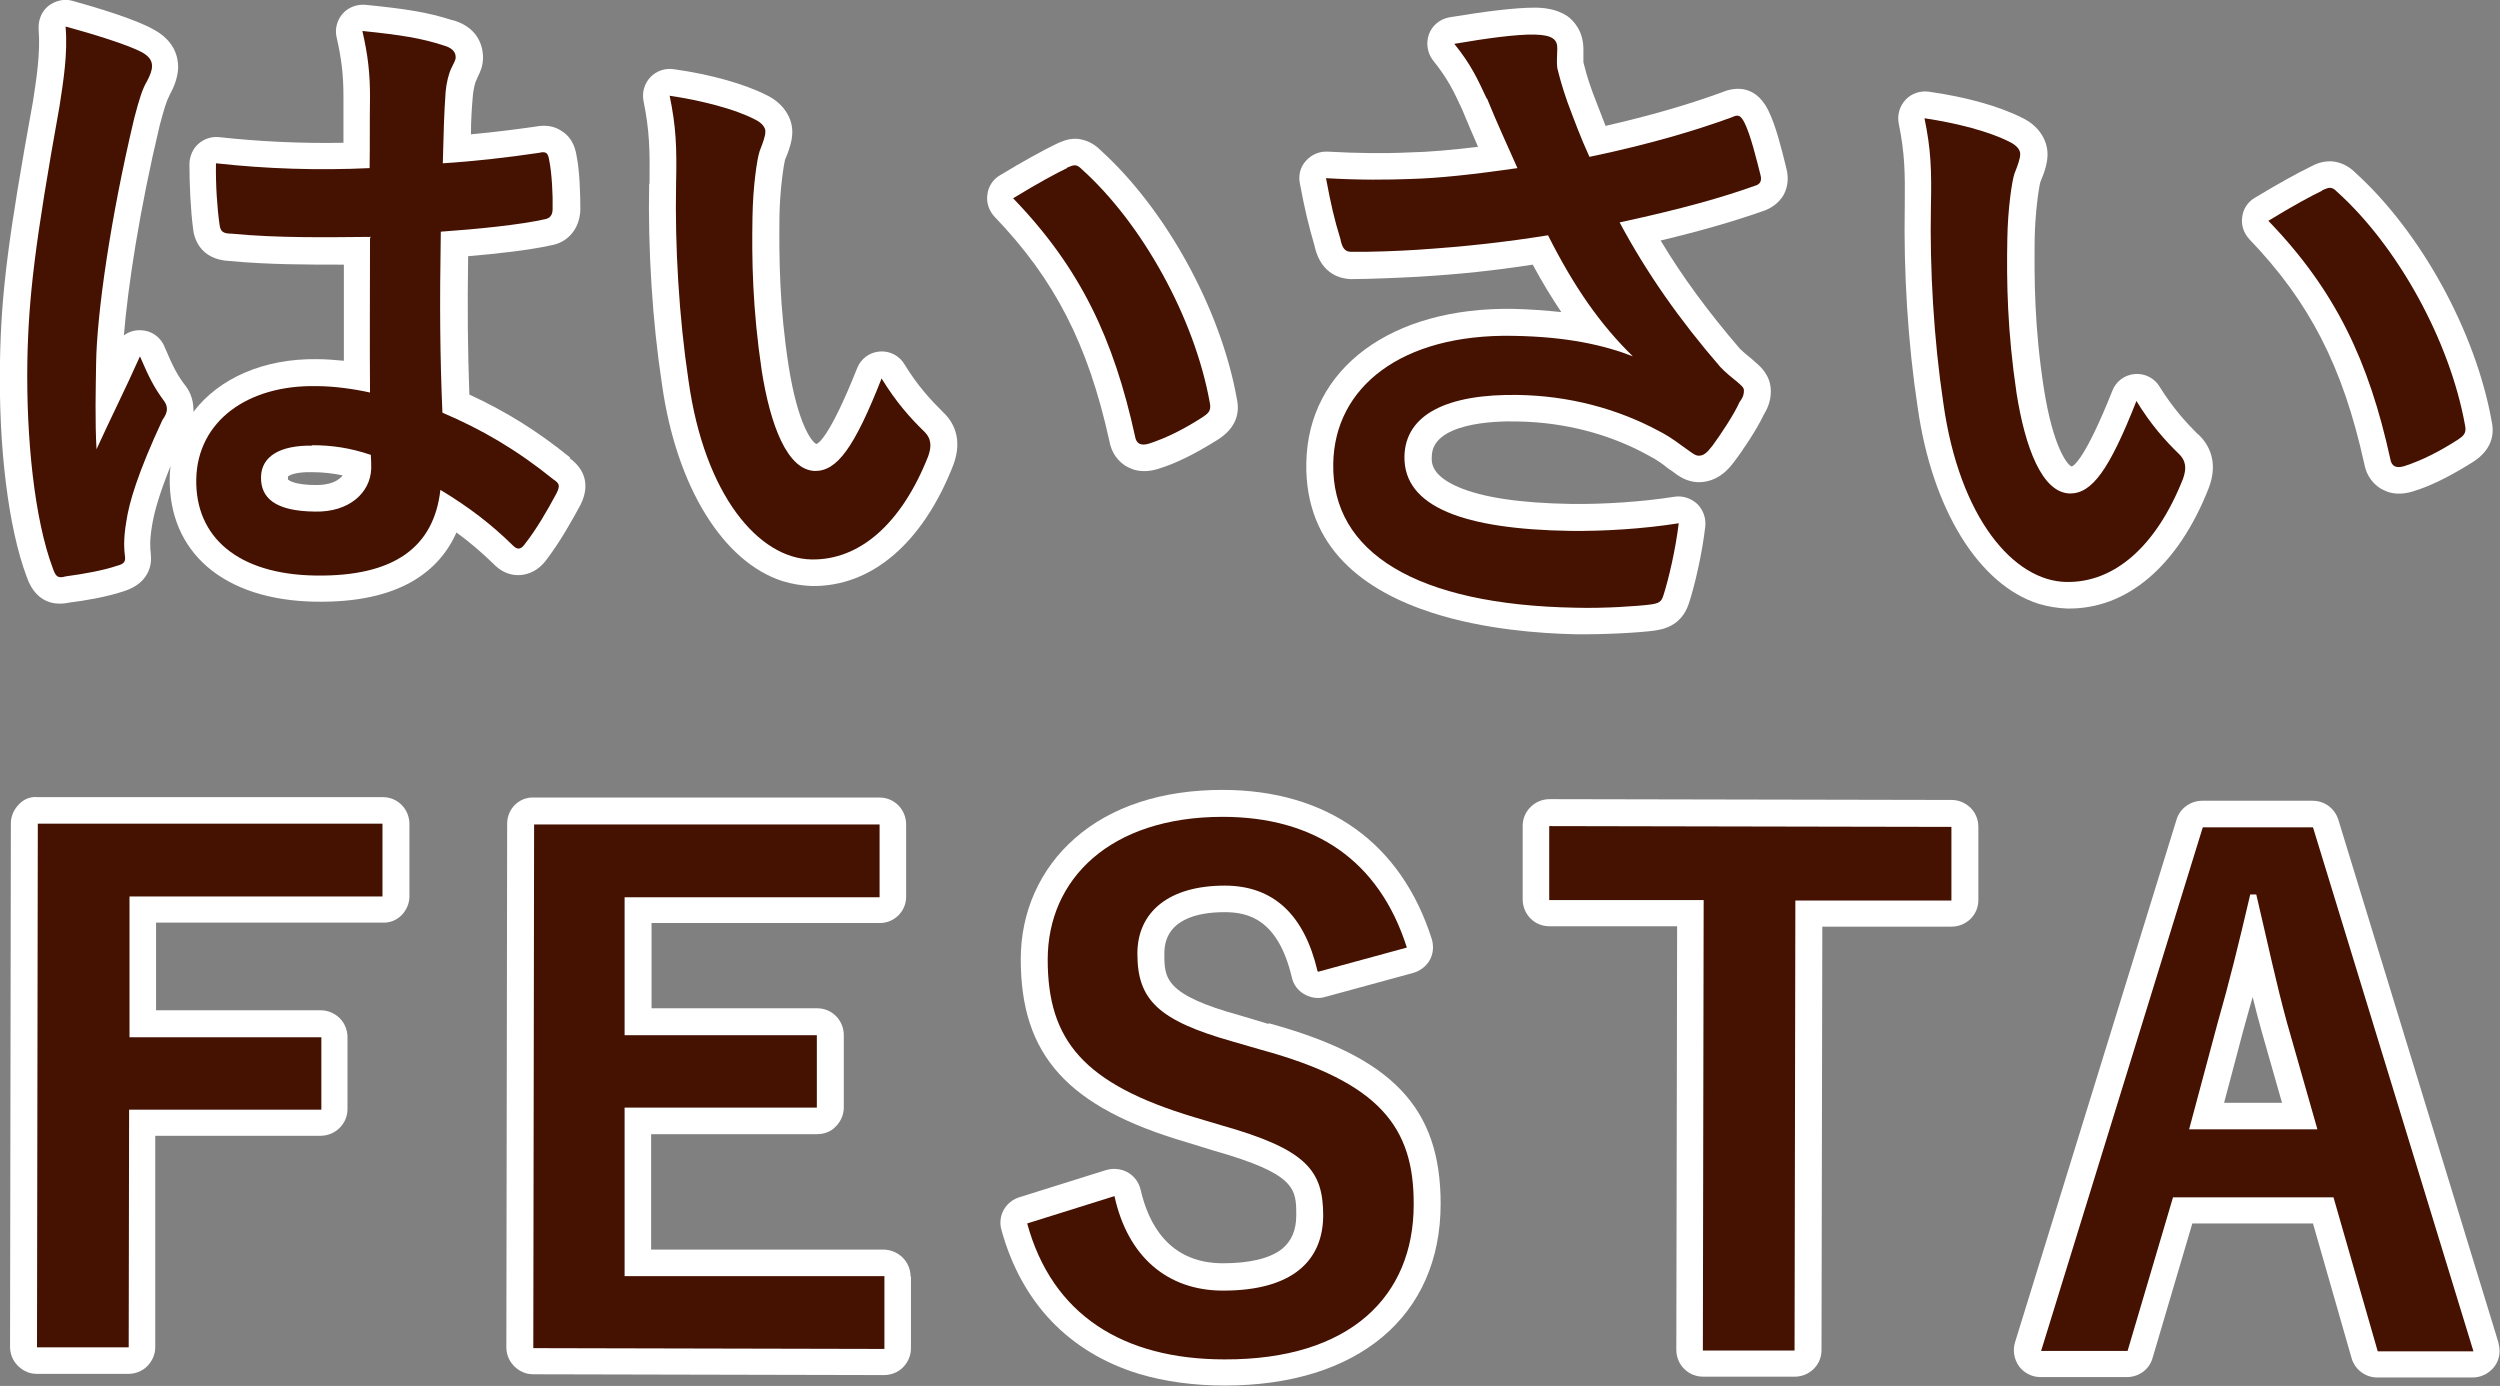 <?xml version="1.0" encoding="UTF-8"?>
<svg id="_レイヤー_2" data-name="レイヤー 2" xmlns="http://www.w3.org/2000/svg" viewBox="0 0 62.16 34.46">
  <rect x="0" y="0" width="62.16" height="34.46" fill="#808080" stroke="none"/>
  <defs>
    <style>
      .cls-1 {
        fill: #fff;
      }

      .cls-2 {
        fill: #451100;
      }
    </style>
  </defs>
  <g id="design">
    <g>
      <g>
        <g>
          <path class="cls-1" d="M14.18,11.38c-.8-.65-1.58-1.14-2.51-1.57-.04-1.13-.05-2.12-.03-3.44.71-.06,1.52-.15,2.06-.27.43-.07.72-.43.73-.89,0-.39-.02-.98-.09-1.31-.02-.13-.07-.45-.37-.64-.19-.13-.41-.16-.67-.11-.35.05-.94.13-1.59.19,0-.36.02-.65.05-.99.02-.16.05-.3.09-.37l.03-.07c.06-.12.13-.27.13-.48,0-.16-.04-.71-.72-.92-.02,0-.03-.01-.05-.01-.62-.2-1.16-.28-2.15-.38-.21-.02-.43.06-.57.22-.14.16-.2.38-.15.59.12.53.17.91.17,1.49,0,.32,0,.61,0,.9,0,.08,0,.15,0,.23-1.03.02-2.09-.03-3.09-.14-.19-.02-.37.04-.51.16-.14.12-.22.3-.23.49,0,.53.03,1.16.09,1.62.02.22.16.78.92.81.95.09,1.9.09,2.83.09,0,.82,0,1.6,0,2.39-.22-.02-.45-.04-.66-.04-1.34-.02-2.45.48-3.08,1.31,0-.02,0-.03,0-.05,0-.31-.13-.52-.23-.64-.17-.23-.27-.41-.49-.93-.1-.25-.34-.41-.61-.41-.15,0-.28.04-.4.13.1-1.22.39-3.12.89-5.22.11-.41.17-.61.24-.74,0-.01.01-.03.02-.04.1-.19.19-.41.2-.66,0-.27-.09-.65-.58-.93,0,0-.01,0-.02-.01C3.39.48,2.34.17,1.8.02c-.21-.06-.43,0-.6.13-.17.14-.25.35-.24.57.05.6-.06,1.28-.14,1.8C.21,5.88.03,7.26,0,8.98c-.04,2.14.21,4.15.66,5.35.13.39.35.57.57.64.18.06.37.04.51.01.34-.04.93-.14,1.34-.28.7-.22.69-.77.67-.9v-.03c-.02-.15-.03-.34.03-.7.06-.38.21-.86.46-1.48-.01.09-.02.19-.02.29-.03,1.86,1.35,3.04,3.61,3.08,2.13.04,3.1-.78,3.52-1.72.33.24.62.49.91.77.18.19.39.29.62.29.15,0,.44-.04.69-.36.36-.47.66-1.01.87-1.4.28-.58,0-.95-.28-1.15ZM3.53,1.3h0s0,0,0,0ZM7.16,11.93h0s0-.02,0-.08c.02-.03.19-.12.6-.11.27,0,.52.03.76.08-.02.03-.05.06-.08.08-.13.11-.34.16-.58.16-.54,0-.68-.12-.69-.13Z"/>
          <path class="cls-1" d="M24.72,5.38c1.5,1.56,2.33,3.17,2.86,5.57.06.35.25.53.4.63.05.03.11.06.19.09.15.05.36.07.62-.01.46-.14.91-.37,1.46-.71.43-.26.6-.62.5-1.05-.4-2.22-1.76-4.69-3.38-6.16-.09-.09-.3-.28-.63-.29-.21,0-.37.08-.48.13h0c-.35.17-.82.43-1.4.78-.17.1-.29.28-.31.48-.03.2.04.4.18.55Z"/>
          <path class="cls-1" d="M16.14,4.57c-.03,1.64.08,3.42.32,4.99.36,2.56,1.53,4.42,3,4.89.23.07.47.11.71.12,1.49.03,2.77-1.06,3.53-3,.25-.66,0-1.09-.26-1.33-.3-.3-.62-.64-.95-1.18-.13-.22-.37-.34-.62-.32-.25.02-.47.18-.56.42-.66,1.66-.95,1.86-1.01,1.88-.11-.04-.46-.48-.69-1.93-.23-1.48-.24-2.66-.23-3.72.01-.65.1-1.26.14-1.42.16-.37.18-.57.18-.69,0-.37-.24-.72-.63-.91-.55-.28-1.39-.52-2.32-.65-.21-.03-.43.04-.58.2s-.21.38-.17.59c.15.74.16,1.21.15,2.06Z"/>
          <path class="cls-1" d="M32.69,6.14c.17.71.68.79.89.8.48,0,1.35-.04,1.7-.06.99-.06,1.86-.15,2.83-.3.23.43.47.82.71,1.18-.38-.04-.77-.07-1.19-.08-3.04-.05-5.11,1.48-5.15,3.83-.04,2.12,1.46,3.19,3.14,3.73,1.28.41,2.66.51,3.54.53.72.01,1.61-.04,1.97-.09.2-.03.67-.1.86-.67.14-.42.33-1.22.41-1.92.02-.21-.05-.41-.2-.56-.15-.14-.36-.21-.56-.18-.82.13-1.78.19-2.57.18-1.26-.02-2.21-.16-2.81-.42-.67-.29-.67-.6-.66-.76.01-.82,1.51-.89,2.15-.87,1.15.02,2.27.31,3.23.84.23.12.35.21.5.33l.09.06c.16.12.35.27.66.28.49,0,.77-.35.88-.5.21-.27.57-.81.74-1.17.07-.12.18-.31.18-.59,0-.39-.25-.61-.38-.72,0,0-.03-.02-.03-.03-.13-.11-.26-.21-.36-.31-.79-.92-1.43-1.79-1.97-2.69,1-.24,1.8-.47,2.54-.73.22-.07.4-.21.51-.39.08-.14.16-.38.07-.7-.11-.44-.25-1.03-.45-1.43-.35-.68-.9-.54-1.16-.43-.85.31-1.79.58-2.88.83-.07-.18-.14-.37-.22-.57l-.1-.26c-.14-.38-.19-.6-.23-.75,0-.03,0-.13,0-.19,0-.04,0-.09,0-.13,0-.47-.25-.72-.4-.83-.27-.18-.59-.21-.81-.21-.49,0-1.21.09-2.12.24-.23.04-.43.2-.51.42s-.04.47.1.65c.37.46.51.76.72,1.21,0,0,0,0,0,0,.14.34.27.64.4.94-.67.08-1.22.13-1.71.14-.65.03-1.31.02-2.03-.02-.2-.01-.4.07-.54.23-.14.15-.19.36-.15.56.12.64.21,1.02.37,1.57Z"/>
          <path class="cls-1" d="M55.92,5.94c1.5,1.56,2.33,3.17,2.86,5.57.06.35.25.53.4.63.05.03.11.06.19.09.15.05.36.07.62-.01.46-.14.91-.37,1.46-.71.43-.26.6-.62.5-1.05-.4-2.22-1.76-4.69-3.38-6.16-.09-.09-.3-.28-.63-.29-.21,0-.37.07-.48.13l.28.6h0s0,0,0,0l-.28-.6s0,0,0,0c-.35.17-.82.43-1.4.78-.17.1-.29.28-.31.48-.03.2.04.4.18.55Z"/>
          <path class="cls-1" d="M54.65,10.8c-.3-.3-.62-.65-.95-1.18-.13-.22-.37-.34-.62-.32-.25.02-.47.18-.56.42-.66,1.66-.95,1.86-1.01,1.88-.11-.04-.46-.48-.69-1.93-.24-1.55-.24-2.73-.23-3.72.01-.65.1-1.26.14-1.42.12-.28.18-.5.18-.69,0-.37-.23-.72-.63-.91-.55-.28-1.39-.52-2.32-.65-.21-.03-.43.04-.58.2-.15.16-.21.38-.17.59.15.74.16,1.21.15,2.06-.03,1.64.08,3.42.32,4.99.36,2.56,1.53,4.42,3,4.89.23.07.47.11.71.12,1.49.03,2.77-1.06,3.53-3,.25-.66-.01-1.09-.26-1.33Z"/>
        </g>
        <g>
          <path class="cls-2" d="M3.53,1.3c.18.1.25.21.25.34,0,.12-.05.23-.12.37-.12.2-.19.43-.32.92-.6,2.52-.93,4.87-.95,6.09-.01.67-.03,1.44.01,2.15.35-.77.71-1.48,1.08-2.31.23.54.36.78.57,1.07.07.09.1.15.1.24s-.04.17-.11.27c-.61,1.31-.83,2.05-.9,2.53-.08.47-.05.72-.03.89.01.12-.05.17-.21.21-.32.11-.81.2-1.26.26-.19.05-.25.03-.33-.21-.45-1.2-.66-3.2-.63-5.13.03-1.61.19-2.95.8-6.35.09-.59.21-1.31.15-1.98.67.18,1.57.46,1.9.64ZM9.22,5.89c-1.14.01-2.32.03-3.46-.08-.22,0-.28-.06-.3-.22-.06-.4-.1-1.01-.09-1.53,1.26.14,2.56.18,3.82.12.01-.6,0-1.14.01-1.76,0-.6-.05-1.04-.19-1.65.97.1,1.47.18,2.02.36.18.05.3.14.3.29,0,.08-.04.13-.11.28-.07.15-.12.37-.14.58-.04.57-.05,1.01-.07,1.78.79-.05,1.66-.15,2.39-.26.2-.05.23.02.26.21.06.3.09.84.08,1.19,0,.15-.07.23-.19.25-.61.14-1.72.25-2.59.31-.03,1.88-.02,3.05.04,4.5.98.42,1.83.91,2.76,1.66.15.1.17.15.08.34-.23.43-.5.9-.8,1.28-.05.07-.1.1-.15.1s-.1-.04-.15-.09c-.51-.5-1.06-.93-1.79-1.37-.16,1.41-1.13,2.16-3.11,2.13-1.93-.03-2.99-.96-2.96-2.4s1.28-2.34,2.98-2.31c.44,0,.94.07,1.34.16-.01-1.29,0-2.52,0-3.84ZM7.76,11.08c-.79-.01-1.26.26-1.27.78s.35.85,1.34.86c.84.02,1.38-.46,1.4-1.07,0-.12,0-.2-.01-.34-.53-.18-.99-.24-1.46-.24Z"/>
          <path class="cls-2" d="M18.77,2.97c.15.07.27.19.26.31,0,.1-.06.27-.14.47-.07.2-.17.92-.18,1.64-.02,1.07,0,2.28.23,3.83.21,1.33.63,2.48,1.33,2.49.54,0,.97-.57,1.65-2.3.36.59.72.99,1.05,1.31.2.19.19.39.11.62-.67,1.7-1.72,2.59-2.9,2.57-1.31-.02-2.66-1.59-3.06-4.44-.24-1.6-.34-3.35-.31-4.89.02-.92,0-1.43-.16-2.2.8.12,1.62.33,2.12.59ZM26.53,4.17c.07-.03.14-.06.19-.06.07,0,.12.04.18.1,1.5,1.35,2.8,3.69,3.18,5.8.05.22-.06.28-.19.37-.44.28-.86.5-1.32.65-.2.06-.32.01-.35-.19-.53-2.41-1.35-4.17-3.03-5.91.64-.39,1.07-.62,1.34-.75Z"/>
          <path class="cls-2" d="M36.97,2.46c-.23-.49-.39-.85-.81-1.37.82-.14,1.55-.24,2-.23s.57.13.56.36c0,.15-.02.32,0,.47.05.2.11.44.25.84.19.51.34.91.55,1.37,1.53-.32,2.65-.66,3.53-.98.17-.08.22-.06.32.12.16.32.3.91.4,1.3.05.17-.02.25-.14.28-.81.29-1.79.57-3.36.91.67,1.25,1.48,2.41,2.5,3.59.13.14.28.26.43.38.1.09.17.14.16.22,0,.12-.05.2-.11.28-.12.28-.47.81-.67,1.08-.14.18-.22.25-.34.25-.08,0-.13-.04-.27-.14-.22-.15-.36-.28-.68-.45-1.08-.59-2.3-.9-3.54-.92-1.74-.03-2.81.47-2.83,1.53-.02,1.26,1.49,1.81,4.13,1.85.82.01,1.81-.05,2.69-.19-.08.67-.26,1.42-.38,1.79-.05.17-.12.2-.32.23-.3.04-1.16.1-1.86.08-3.96-.07-6.07-1.37-6.03-3.58.03-1.91,1.7-3.23,4.47-3.18,1.36.02,2.29.24,2.98.51-.81-.79-1.46-1.72-2.11-3.01-1.06.17-2.04.28-3.25.36-.45.03-1.23.06-1.65.05-.15,0-.22-.1-.26-.31-.16-.52-.24-.88-.36-1.52.86.05,1.54.04,2.1.02.71-.02,1.55-.11,2.66-.27-.27-.61-.5-1.1-.76-1.74Z"/>
          <path class="cls-2" d="M49.97,3.53c.15.07.27.19.26.31,0,.1-.06.27-.14.47-.07.2-.17.92-.18,1.64-.02,1.07,0,2.28.23,3.83.21,1.33.63,2.48,1.33,2.49.54,0,.97-.57,1.65-2.3.36.59.72.99,1.05,1.31.2.19.19.39.11.62-.67,1.7-1.72,2.59-2.9,2.57-1.31-.02-2.66-1.59-3.06-4.44-.24-1.6-.34-3.35-.31-4.89.02-.92,0-1.43-.16-2.2.8.12,1.62.33,2.12.59ZM57.74,4.73c.07-.03.14-.06.19-.06.07,0,.12.04.18.1,1.5,1.35,2.8,3.69,3.18,5.8.05.22-.06.28-.19.37-.44.28-.86.5-1.32.65-.2.06-.32.01-.35-.19-.53-2.41-1.35-4.17-3.03-5.91.64-.39,1.07-.62,1.34-.75Z"/>
        </g>
      </g>
      <g>
        <path class="cls-1" d="M8.64,25.79c0-.18-.07-.35-.19-.47-.12-.12-.29-.2-.47-.2H3.88s0-2.18,0-2.18h5.63c.18.01.35-.06.47-.18.12-.12.2-.29.2-.47v-1.8c0-.37-.29-.67-.66-.67H.94c-.18-.02-.35.05-.47.18-.12.12-.2.29-.2.47l-.02,13.02c0,.3.2.55.47.64.06.02.13.03.19.03h2.28c.18,0,.35-.07.47-.19.12-.12.2-.29.2-.47v-5.26s4.11,0,4.11,0c.37,0,.67-.3.67-.66v-1.8Z"/>
        <path class="cls-1" d="M22.64,31.74c0-.37-.3-.66-.66-.67h-5.79s0-2.87,0-2.87h4.12c.18,0,.35-.06.47-.19.12-.12.2-.29.2-.47v-1.8c0-.37-.29-.67-.66-.67h-4.12s0-2.12,0-2.12h5.66c.37.01.67-.29.67-.65v-1.8c0-.37-.29-.67-.66-.67h-8.59c-.37-.02-.67.28-.67.65l-.02,13.02c0,.3.2.55.47.64.06.02.13.03.19.03l8.73.02c.18,0,.35-.07.47-.19s.2-.29.2-.47v-1.8Z"/>
        <path class="cls-1" d="M31.54,25.46l-.7-.21c-1.89-.52-1.89-.93-1.89-1.54,0-.85.82-1.03,1.5-1.03.6,0,1.33.19,1.67,1.62.04.18.15.33.31.42.16.09.34.12.51.07l2.2-.6c.17-.05.32-.16.41-.32s.1-.35.05-.52c-.76-2.39-2.6-3.71-5.21-3.71-1.49,0-2.76.41-3.66,1.2-.87.76-1.35,1.83-1.35,3.01,0,2.39,1.16,3.68,4.12,4.55l.68.21c2.05.58,2.05.95,2.05,1.61,0,.37-.12.64-.35.83-.3.24-.81.36-1.47.36-1.36,0-1.86-1-2.05-1.83-.04-.18-.16-.34-.32-.43-.16-.09-.35-.11-.53-.06l-2.17.68c-.34.11-.54.46-.44.81.5,1.82,1.69,3.05,3.42,3.58.64.19,1.35.29,2.13.29,3.31,0,5.37-1.72,5.37-4.52,0-2.39-1.2-3.65-4.28-4.49Z"/>
        <path class="cls-1" d="M49.19,20.56c0-.18-.07-.35-.19-.47s-.29-.2-.47-.2l-10-.02c-.37,0-.67.3-.67.66v1.83c0,.37.29.67.66.67h3.18s-.02,10.53-.02,10.53c0,.18.07.35.19.47.08.08.17.14.28.17.06.02.13.03.19.03h2.28c.37,0,.67-.29.67-.66l.02-10.53h3.21c.37,0,.67-.29.67-.66v-1.83Z"/>
        <path class="cls-1" d="M62.13,33.41l-3.99-13.03c-.09-.28-.34-.47-.64-.47h-2.74c-.29,0-.55.18-.64.46l-4.02,13.01c-.06.2-.02.42.1.59.09.12.21.2.34.24.06.02.13.03.19.03h2.15c.3,0,.56-.19.64-.47l.99-3.35h3s.96,3.35.96,3.35c.08.28.34.48.64.48h2.37c.21,0,.41-.1.54-.27.13-.17.16-.39.1-.59ZM56.01,24.79c.07.28.14.56.22.84,0,0,0,0,0,0l.51,1.79h-1.44s.48-1.81.48-1.81c.08-.28.15-.55.23-.82Z"/>
        <g>
          <path class="cls-2" d="M9.51,22.29H3.22s0,3.5,0,3.5h4.77s0,1.8,0,1.8H3.21s-.01,5.91-.01,5.91H.92s.02-13.02.02-13.02h8.57s0,1.81,0,1.81Z"/>
          <path class="cls-2" d="M21.86,22.31h-6.33s0,3.43,0,3.43h4.78s0,1.8,0,1.8h-4.78s0,4.19,0,4.19h6.46s0,1.81,0,1.81l-8.73-.02.02-13.02h8.59s0,1.81,0,1.81Z"/>
          <path class="cls-2" d="M32.76,24.15c-.33-1.41-1.1-2.13-2.31-2.13-1.38,0-2.17.65-2.17,1.69,0,1.14.5,1.66,2.38,2.19l.69.2c2.97.81,3.81,1.94,3.8,3.85,0,2.28-1.58,3.86-4.7,3.85-2.53,0-4.29-1.11-4.91-3.38l2.17-.68c.33,1.51,1.32,2.35,2.7,2.35,1.71,0,2.48-.73,2.49-1.86,0-1.12-.4-1.65-2.53-2.25l-.67-.2c-2.77-.83-3.65-1.92-3.65-3.92s1.55-3.55,4.35-3.55c2.28,0,3.89,1.08,4.58,3.25l-2.2.6Z"/>
          <path class="cls-2" d="M48.52,22.39h-3.88s-.02,11.19-.02,11.19h-2.28s.02-11.2.02-11.2h-3.84s0-1.84,0-1.84l10,.02v1.83Z"/>
          <path class="cls-2" d="M61.49,33.6h-2.37s-1.1-3.83-1.1-3.83h-3.99s-1.13,3.82-1.13,3.82h-2.15s4.02-13.02,4.02-13.02h2.74s3.99,13.03,3.99,13.03ZM56.87,25.45c-.28-1.02-.48-1.98-.77-3.21h-.15c-.29,1.24-.52,2.18-.81,3.19l-.71,2.65h3.19s-.75-2.63-.75-2.63Z"/>
        </g>
      </g>
    </g>
  </g>
</svg>